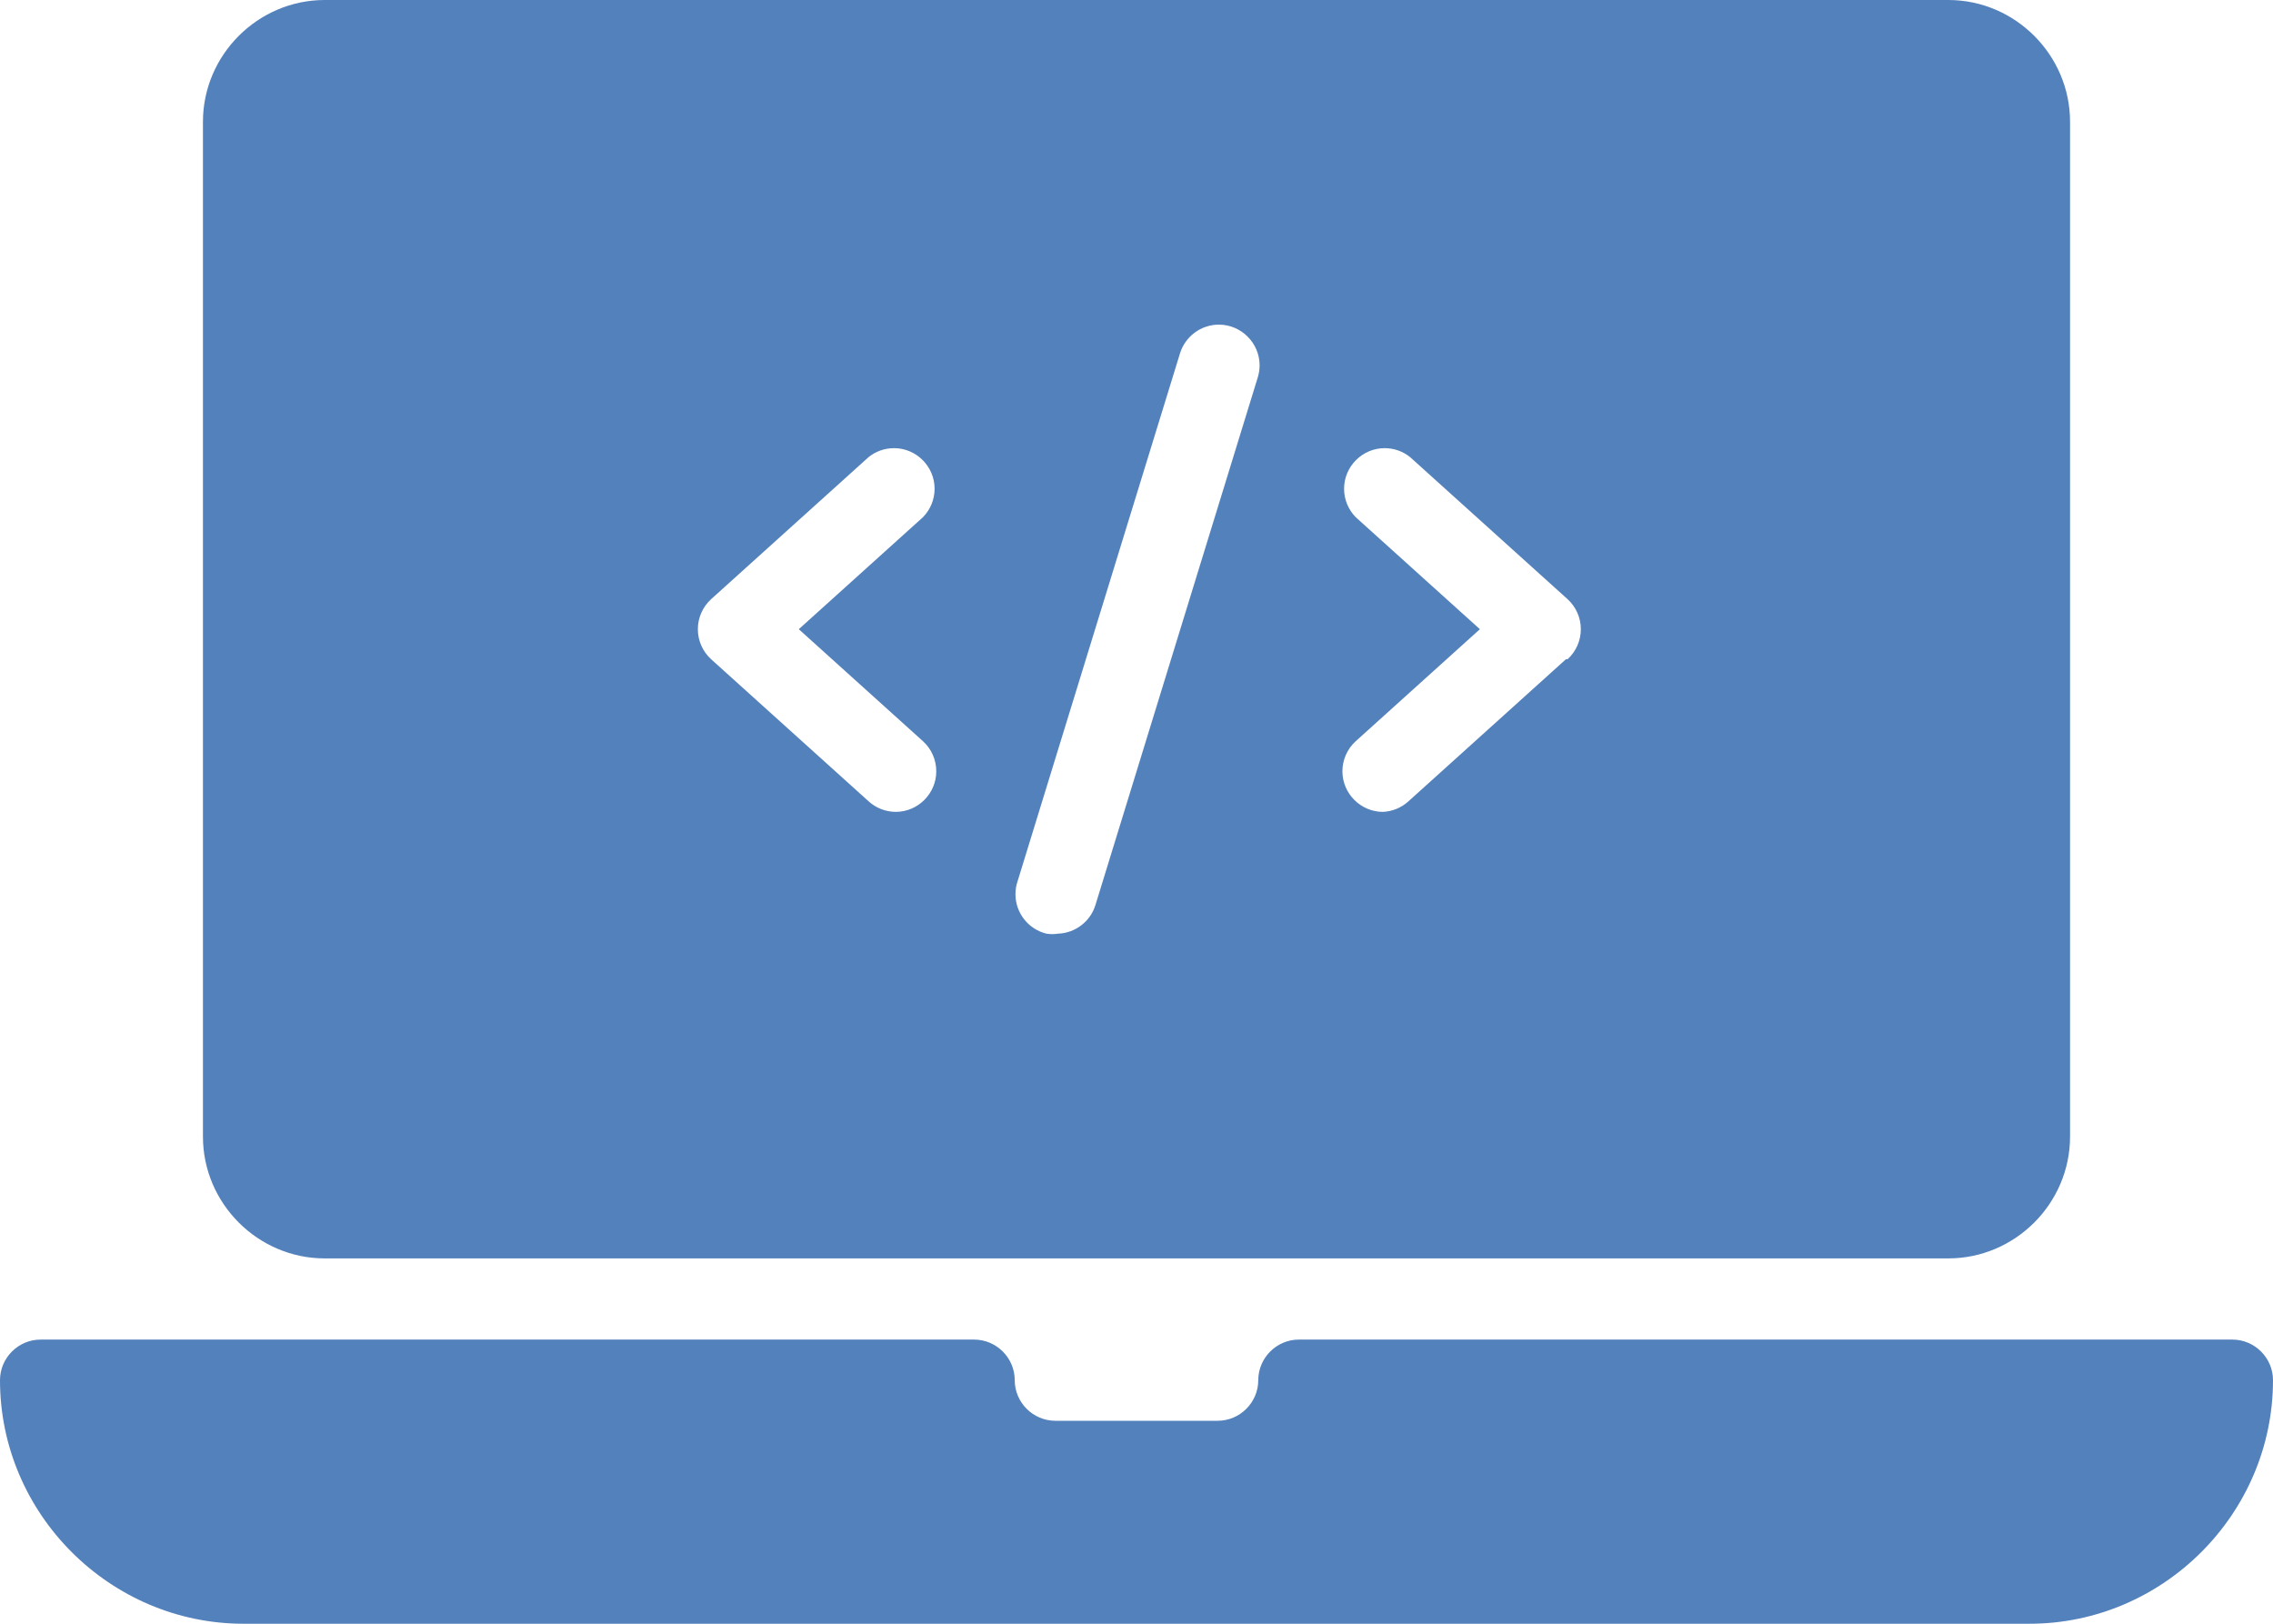 <?xml version="1.0" encoding="UTF-8" standalone="no"?>
<!DOCTYPE svg PUBLIC "-//W3C//DTD SVG 1.1//EN" "http://www.w3.org/Graphics/SVG/1.1/DTD/svg11.dtd">
<svg width="100%" height="100%" viewBox="0 0 56 40" version="1.1" xmlns="http://www.w3.org/2000/svg" xmlns:xlink="http://www.w3.org/1999/xlink" xml:space="preserve" xmlns:serif="http://www.serif.com/" style="fill-rule:evenodd;clip-rule:evenodd;stroke-linejoin:round;stroke-miterlimit:2;">
    <g transform="matrix(1,0,0,1,-3.93,-12)">
        <path d="M11.93,43L51.93,43C53.576,43 54.93,41.646 54.93,40L54.93,15C54.93,13.354 53.576,12 51.93,12L11.93,12C10.284,12 8.93,13.354 8.93,15L8.93,40C8.93,41.646 10.284,43 11.93,43ZM26.67,30.26C26.878,30.449 26.997,30.718 26.997,31C26.997,31.548 26.548,31.999 26,32C25.752,31.999 25.513,31.907 25.33,31.74L21.45,28.24C21.242,28.051 21.123,27.782 21.123,27.5C21.123,27.218 21.242,26.949 21.45,26.76L25.33,23.26C25.508,23.117 25.728,23.04 25.956,23.04C26.505,23.04 26.956,23.491 26.956,24.04C26.956,24.302 26.853,24.553 26.67,24.74L23.61,27.5L26.67,30.26ZM29,33.71L33,20.71C33.128,20.288 33.519,19.997 33.96,19.997C34.51,19.997 34.963,20.45 34.963,21C34.963,21.098 34.948,21.196 34.92,21.29L30.92,34.29C30.797,34.698 30.426,34.984 30,35C29.904,35.015 29.806,35.015 29.71,35C29.264,34.891 28.948,34.488 28.948,34.029C28.948,33.92 28.965,33.813 29,33.71ZM42.51,28.24L38.63,31.74C38.457,31.898 38.234,31.99 38,32C37.452,31.999 37.003,31.548 37.003,31C37.003,30.718 37.122,30.449 37.33,30.26L40.39,27.5L37.33,24.74C37.147,24.553 37.044,24.302 37.044,24.04C37.044,23.491 37.495,23.04 38.044,23.04C38.272,23.04 38.492,23.117 38.67,23.26L42.55,26.76C42.758,26.949 42.877,27.218 42.877,27.5C42.877,27.782 42.758,28.051 42.55,28.24L42.51,28.24Z" style="fill:rgb(83,129,188);fill-rule:nonzero;"/>
        <path d="M58.93,45L35.93,45C35.381,45 34.93,45.451 34.93,46C34.93,46.549 34.479,47 33.93,47L29.93,47C29.381,47 28.93,46.549 28.93,46C28.93,45.451 28.479,45 27.93,45L4.93,45C4.381,45 3.93,45.451 3.93,46C3.93,49.292 6.638,52 9.93,52L53.93,52C57.222,52 59.93,49.292 59.93,46C59.93,45.451 59.479,45 58.93,45Z" style="fill:rgb(83,129,188);fill-rule:nonzero;"/>
    </g>
</svg>
